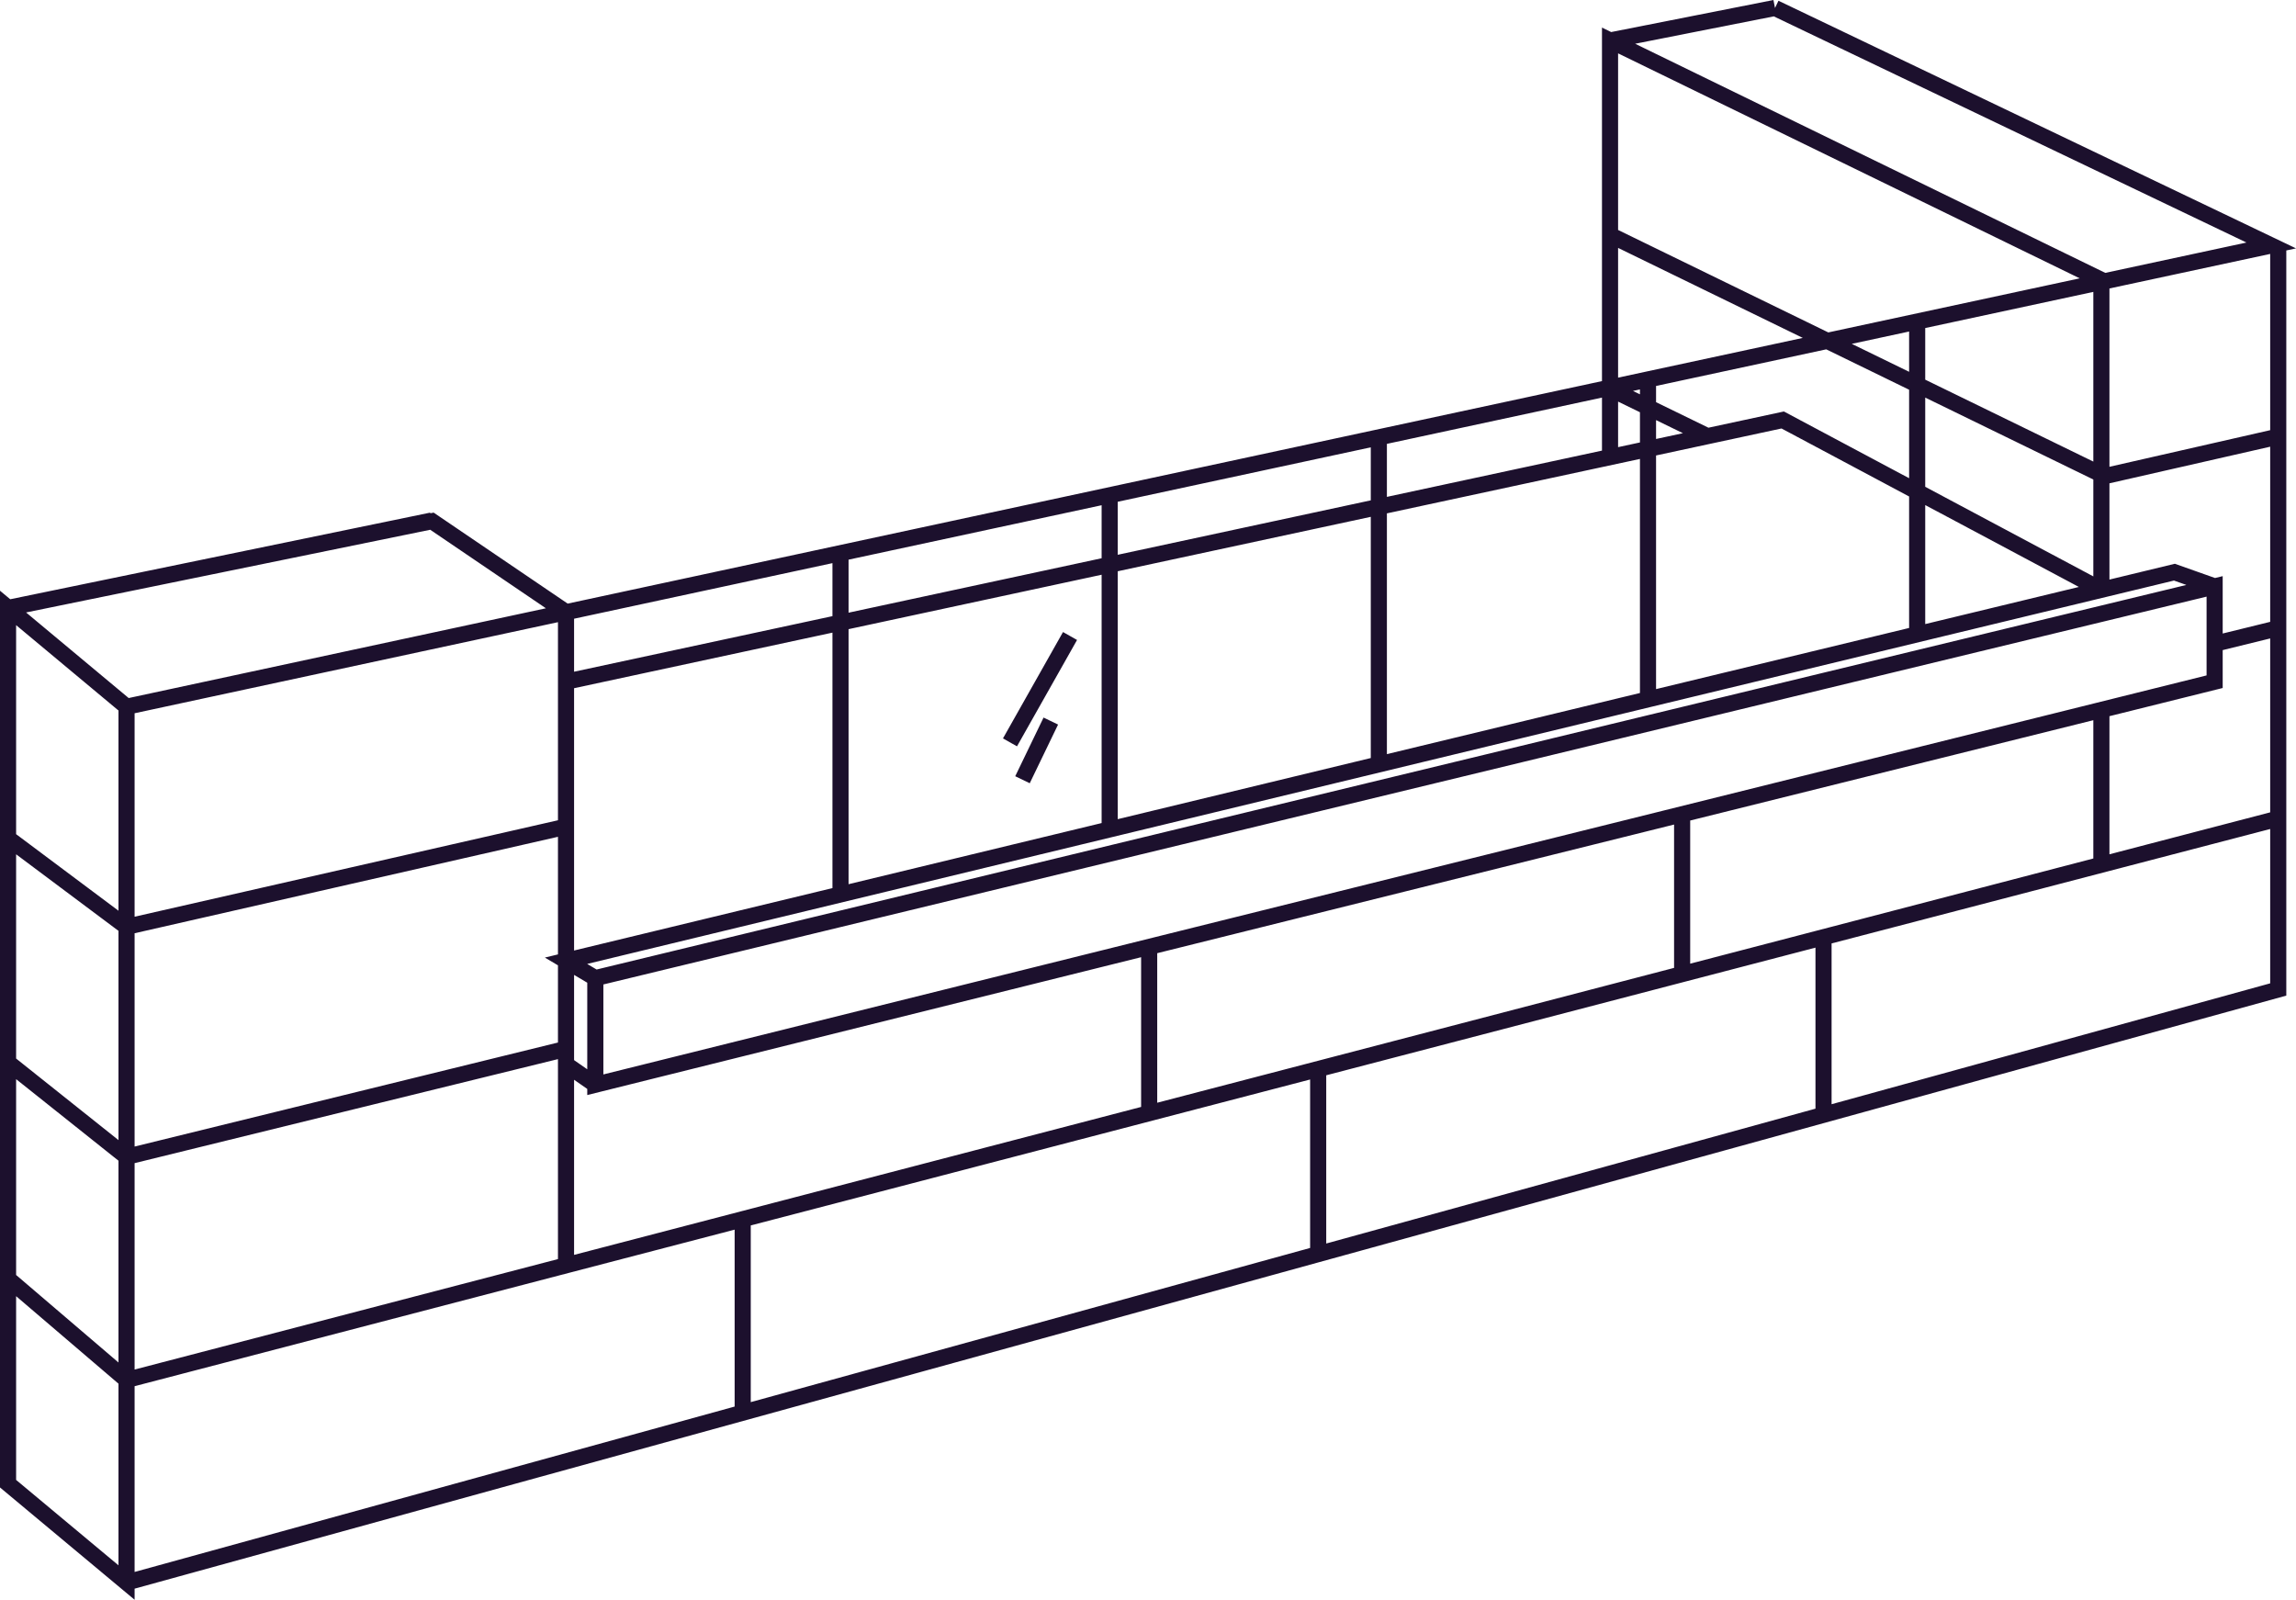 <svg xmlns="http://www.w3.org/2000/svg" width="213.724" height="148.897" viewBox="0 0 213.724 148.897">
  <g id="mur-decoratif" transform="translate(0 148.897)">
    <path id="Tracé_12" data-name="Tracé 12" d="M0,0,11.029,9.2V-72.315L0-81.513ZM11.029,9.2,211.321-46v-69.178M0-19.08,11.029-9.654,211.321-61.907M205.4-78.175l5.926-1.456M0-39.21l11.029,8.787L51.938-40.474M194.855-93.709l16.466-3.751M0-60.079l11.029,8.247,40.909-9.319m142.909-50.7,15.822-3.4-46.193-22.1M11.029-72.315l40.4-8.691m.82,6.293L165.194-99.007,194.855-83.2m.46-28.619-46.194-22.511v38.76m-42.9,46.037V-34.59m49.611-27.9v15.428m39.026-24.966v14.711m0-54.506V-83.2M168.994-50.865V-34.59m-47.041-4v16.879m-53.569-2.9v17.55M0-81.513l39.457-8.074,12.481,8.472v60.5M0-81.513l39.444-8.136M54.665-47.057v9.924L205.4-74.646v-8.872Zm0,0-2.727-1.617L201.656-84.842l3.739,1.324M54.665-37.133l-2.727-1.9v-9.64m97.183-85.655,15.355-3.032m30.839,43.648-46.194-22.511m9.048,18.715-9.508-4.633M51.938-81.115l142.909-30.74m-117.358,25V-55.1m25.056-36.714v31.034M127.6-97.46v30.239m25.055-35.558v29.517m25.055-34.907v28.937M98.854-78.9,93.265-69m3.8-1.983-2.636,5.461" transform="translate(0.75 -10.8)" fill="none" stroke="#1c102d" stroke-width="1.5"/>
  </g>
</svg>
